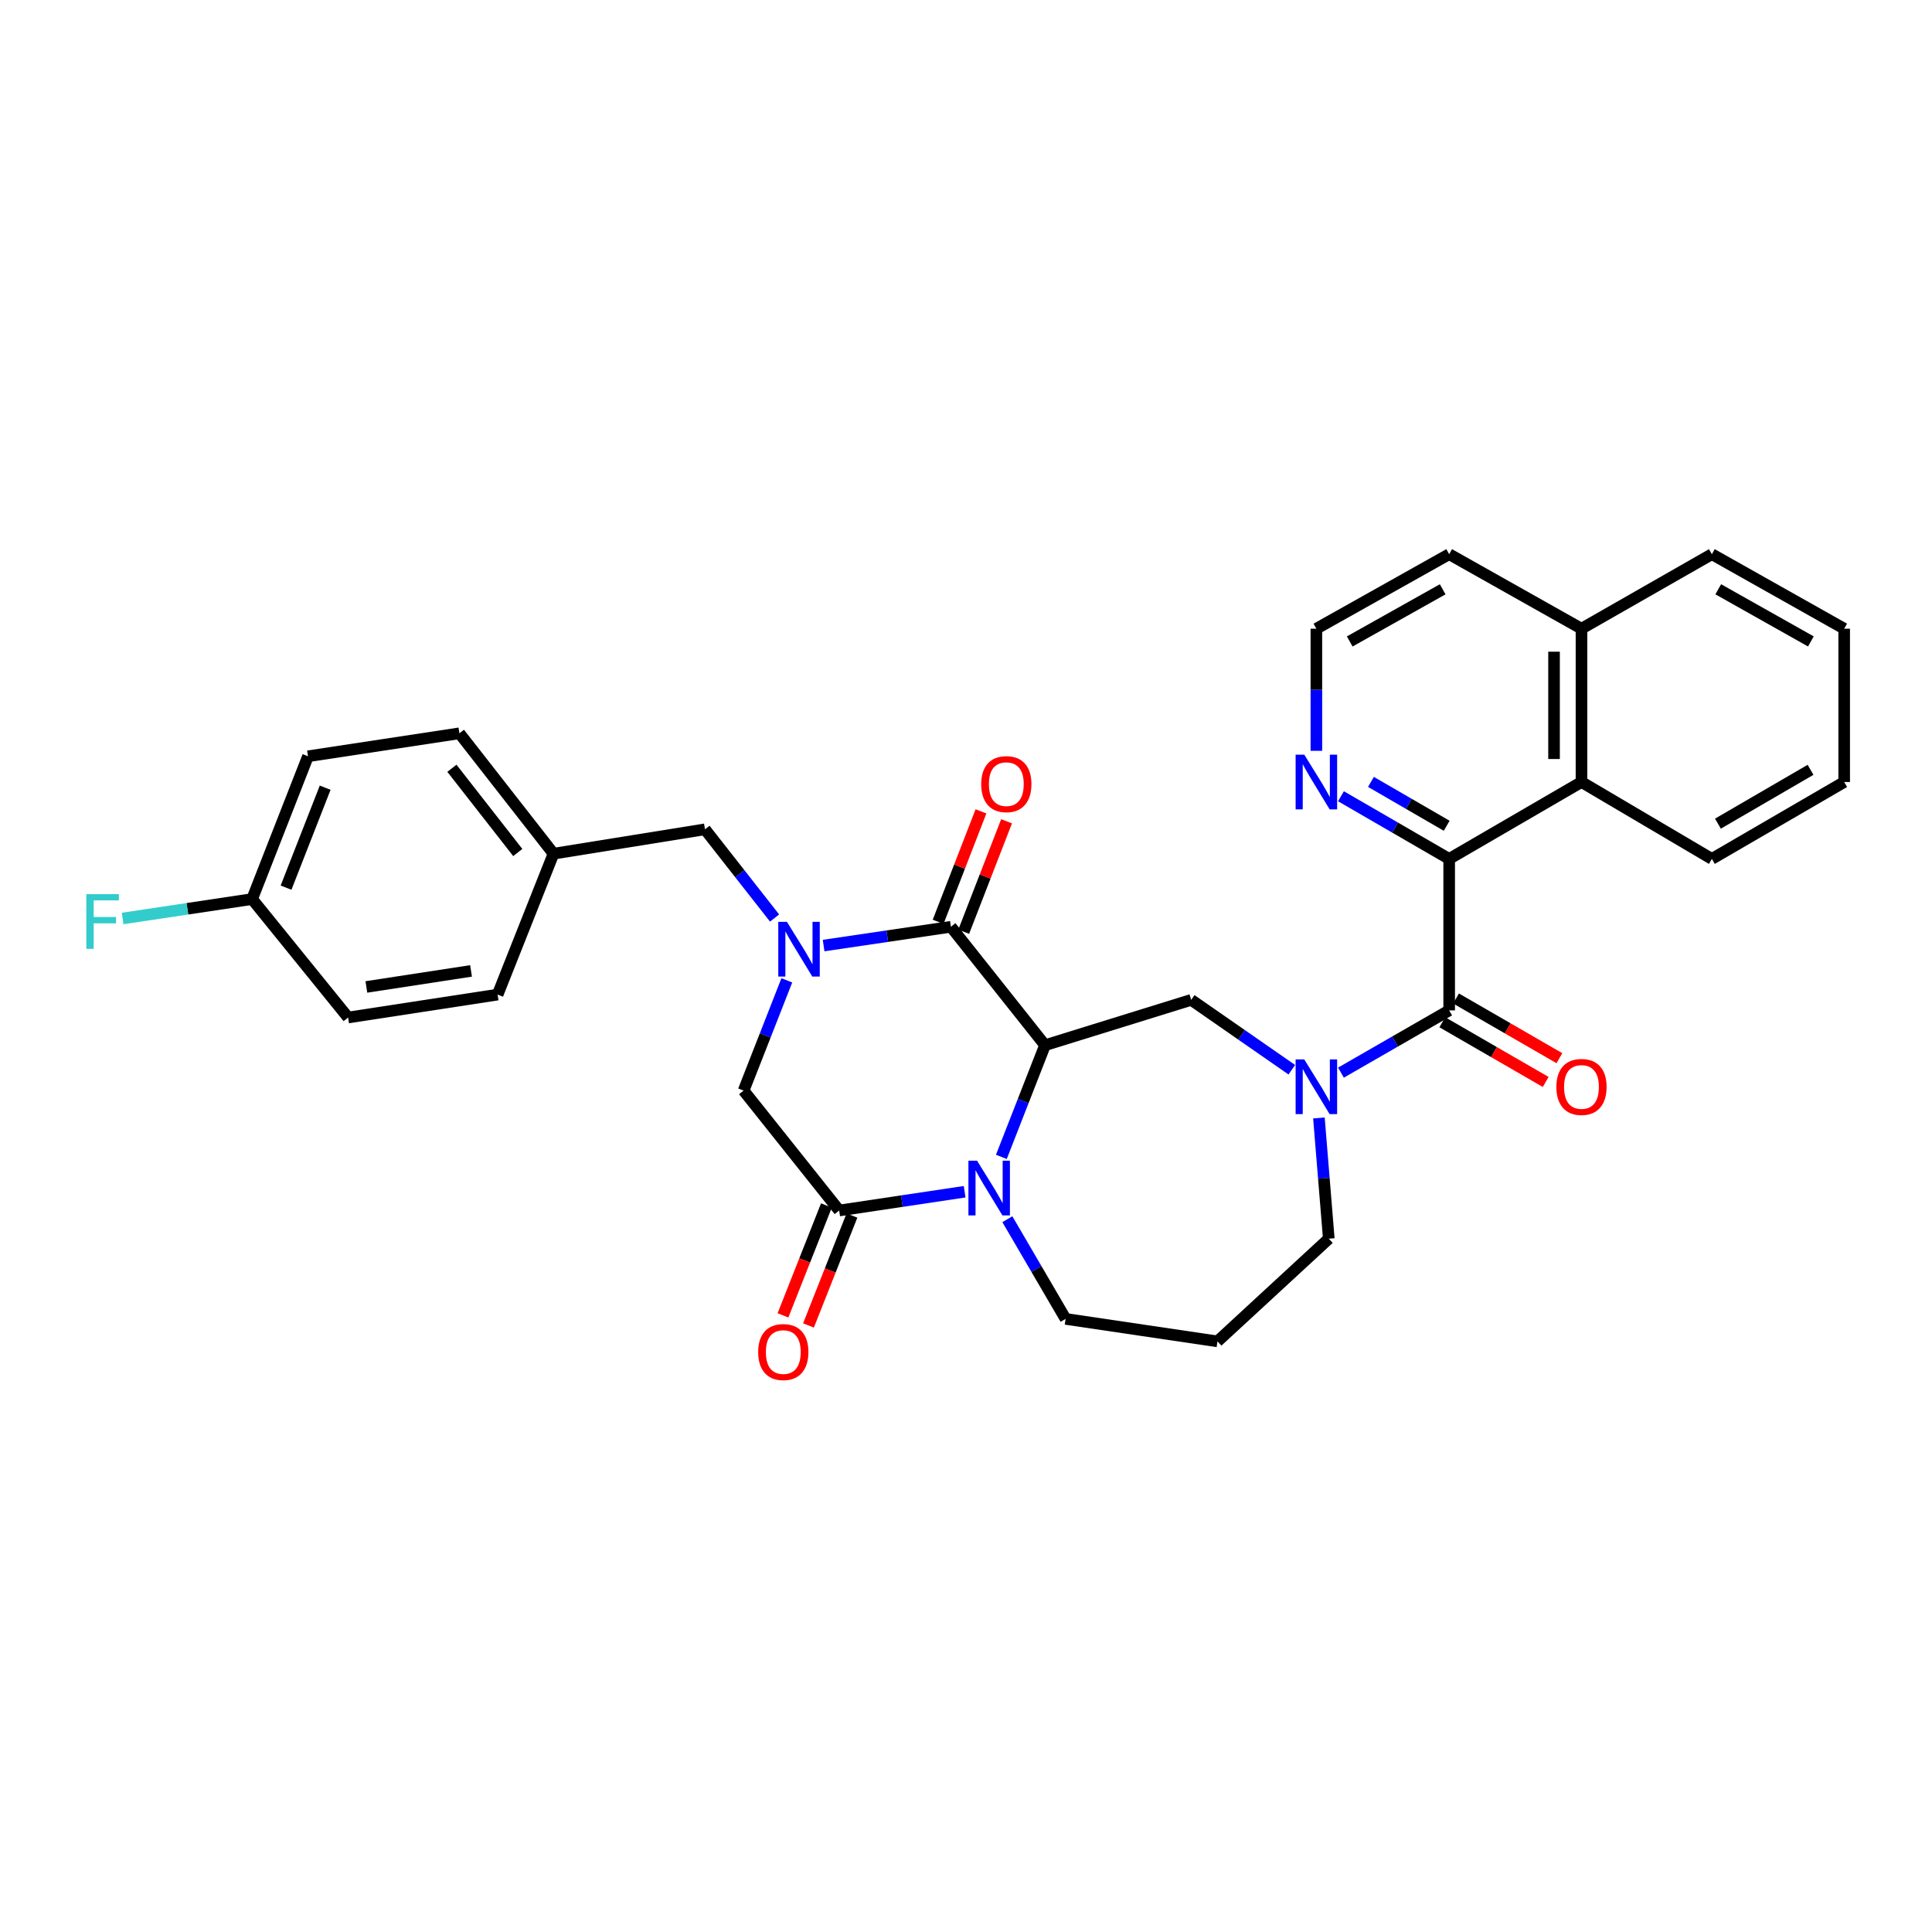 <?xml version='1.0' encoding='iso-8859-1'?>
<svg version='1.1' baseProfile='full'
              xmlns='http://www.w3.org/2000/svg'
                      xmlns:rdkit='http://www.rdkit.org/xml'
                      xmlns:xlink='http://www.w3.org/1999/xlink'
                  xml:space='preserve'
width='1000px' height='1000px' viewBox='0 0 1000 1000'>
<!-- END OF HEADER -->
<rect style='opacity:1.0;fill:#FFFFFF;stroke:none' width='1000' height='1000' x='0' y='0'> </rect>
<path class='bond-0' d='M 540.898,540.999 L 492.196,479.696' style='fill:none;fill-rule:evenodd;stroke:#000000;stroke-width:6px;stroke-linecap:butt;stroke-linejoin:miter;stroke-opacity:1' />
<path class='bond-2' d='M 540.898,540.999 L 529.601,569.898' style='fill:none;fill-rule:evenodd;stroke:#000000;stroke-width:6px;stroke-linecap:butt;stroke-linejoin:miter;stroke-opacity:1' />
<path class='bond-2' d='M 529.601,569.898 L 518.305,598.798' style='fill:none;fill-rule:evenodd;stroke:#0000FF;stroke-width:6px;stroke-linecap:butt;stroke-linejoin:miter;stroke-opacity:1' />
<path class='bond-7' d='M 540.898,540.999 L 616.562,517.532' style='fill:none;fill-rule:evenodd;stroke:#000000;stroke-width:6px;stroke-linecap:butt;stroke-linejoin:miter;stroke-opacity:1' />
<path class='bond-1' d='M 492.196,479.696 L 459.248,484.56' style='fill:none;fill-rule:evenodd;stroke:#000000;stroke-width:6px;stroke-linecap:butt;stroke-linejoin:miter;stroke-opacity:1' />
<path class='bond-1' d='M 459.248,484.56 L 426.3,489.424' style='fill:none;fill-rule:evenodd;stroke:#0000FF;stroke-width:6px;stroke-linecap:butt;stroke-linejoin:miter;stroke-opacity:1' />
<path class='bond-12' d='M 498.817,482.264 L 509.907,453.679' style='fill:none;fill-rule:evenodd;stroke:#000000;stroke-width:6px;stroke-linecap:butt;stroke-linejoin:miter;stroke-opacity:1' />
<path class='bond-12' d='M 509.907,453.679 L 520.997,425.094' style='fill:none;fill-rule:evenodd;stroke:#FF0000;stroke-width:6px;stroke-linecap:butt;stroke-linejoin:miter;stroke-opacity:1' />
<path class='bond-12' d='M 485.575,477.127 L 496.665,448.542' style='fill:none;fill-rule:evenodd;stroke:#000000;stroke-width:6px;stroke-linecap:butt;stroke-linejoin:miter;stroke-opacity:1' />
<path class='bond-12' d='M 496.665,448.542 L 507.755,419.957' style='fill:none;fill-rule:evenodd;stroke:#FF0000;stroke-width:6px;stroke-linecap:butt;stroke-linejoin:miter;stroke-opacity:1' />
<path class='bond-11' d='M 400.918,475.171 L 382.907,452.211' style='fill:none;fill-rule:evenodd;stroke:#0000FF;stroke-width:6px;stroke-linecap:butt;stroke-linejoin:miter;stroke-opacity:1' />
<path class='bond-11' d='M 382.907,452.211 L 364.895,429.25' style='fill:none;fill-rule:evenodd;stroke:#000000;stroke-width:6px;stroke-linecap:butt;stroke-linejoin:miter;stroke-opacity:1' />
<path class='bond-33' d='M 407.253,507.428 L 396.072,535.959' style='fill:none;fill-rule:evenodd;stroke:#0000FF;stroke-width:6px;stroke-linecap:butt;stroke-linejoin:miter;stroke-opacity:1' />
<path class='bond-33' d='M 396.072,535.959 L 384.89,564.489' style='fill:none;fill-rule:evenodd;stroke:#000000;stroke-width:6px;stroke-linecap:butt;stroke-linejoin:miter;stroke-opacity:1' />
<path class='bond-5' d='M 499.291,616.842 L 466.824,621.696' style='fill:none;fill-rule:evenodd;stroke:#0000FF;stroke-width:6px;stroke-linecap:butt;stroke-linejoin:miter;stroke-opacity:1' />
<path class='bond-5' d='M 466.824,621.696 L 434.357,626.55' style='fill:none;fill-rule:evenodd;stroke:#000000;stroke-width:6px;stroke-linecap:butt;stroke-linejoin:miter;stroke-opacity:1' />
<path class='bond-16' d='M 521.41,631.063 L 536.48,656.862' style='fill:none;fill-rule:evenodd;stroke:#0000FF;stroke-width:6px;stroke-linecap:butt;stroke-linejoin:miter;stroke-opacity:1' />
<path class='bond-16' d='M 536.48,656.862 L 551.55,682.661' style='fill:none;fill-rule:evenodd;stroke:#000000;stroke-width:6px;stroke-linecap:butt;stroke-linejoin:miter;stroke-opacity:1' />
<path class='bond-3' d='M 668.641,553.691 L 642.601,535.611' style='fill:none;fill-rule:evenodd;stroke:#0000FF;stroke-width:6px;stroke-linecap:butt;stroke-linejoin:miter;stroke-opacity:1' />
<path class='bond-3' d='M 642.601,535.611 L 616.562,517.532' style='fill:none;fill-rule:evenodd;stroke:#000000;stroke-width:6px;stroke-linecap:butt;stroke-linejoin:miter;stroke-opacity:1' />
<path class='bond-4' d='M 694.075,555.197 L 722.082,539.083' style='fill:none;fill-rule:evenodd;stroke:#0000FF;stroke-width:6px;stroke-linecap:butt;stroke-linejoin:miter;stroke-opacity:1' />
<path class='bond-4' d='M 722.082,539.083 L 750.089,522.968' style='fill:none;fill-rule:evenodd;stroke:#000000;stroke-width:6px;stroke-linecap:butt;stroke-linejoin:miter;stroke-opacity:1' />
<path class='bond-17' d='M 682.671,578.649 L 685.223,609.894' style='fill:none;fill-rule:evenodd;stroke:#0000FF;stroke-width:6px;stroke-linecap:butt;stroke-linejoin:miter;stroke-opacity:1' />
<path class='bond-17' d='M 685.223,609.894 L 687.776,641.14' style='fill:none;fill-rule:evenodd;stroke:#000000;stroke-width:6px;stroke-linecap:butt;stroke-linejoin:miter;stroke-opacity:1' />
<path class='bond-6' d='M 750.089,522.968 L 750.089,444.574' style='fill:none;fill-rule:evenodd;stroke:#000000;stroke-width:6px;stroke-linecap:butt;stroke-linejoin:miter;stroke-opacity:1' />
<path class='bond-13' d='M 746.537,529.118 L 773.291,544.568' style='fill:none;fill-rule:evenodd;stroke:#000000;stroke-width:6px;stroke-linecap:butt;stroke-linejoin:miter;stroke-opacity:1' />
<path class='bond-13' d='M 773.291,544.568 L 800.044,560.018' style='fill:none;fill-rule:evenodd;stroke:#FF0000;stroke-width:6px;stroke-linecap:butt;stroke-linejoin:miter;stroke-opacity:1' />
<path class='bond-13' d='M 753.64,516.819 L 780.394,532.268' style='fill:none;fill-rule:evenodd;stroke:#000000;stroke-width:6px;stroke-linecap:butt;stroke-linejoin:miter;stroke-opacity:1' />
<path class='bond-13' d='M 780.394,532.268 L 807.147,547.718' style='fill:none;fill-rule:evenodd;stroke:#FF0000;stroke-width:6px;stroke-linecap:butt;stroke-linejoin:miter;stroke-opacity:1' />
<path class='bond-8' d='M 434.357,626.55 L 384.89,564.489' style='fill:none;fill-rule:evenodd;stroke:#000000;stroke-width:6px;stroke-linecap:butt;stroke-linejoin:miter;stroke-opacity:1' />
<path class='bond-14' d='M 427.753,623.94 L 416.508,652.389' style='fill:none;fill-rule:evenodd;stroke:#000000;stroke-width:6px;stroke-linecap:butt;stroke-linejoin:miter;stroke-opacity:1' />
<path class='bond-14' d='M 416.508,652.389 L 405.263,680.839' style='fill:none;fill-rule:evenodd;stroke:#FF0000;stroke-width:6px;stroke-linecap:butt;stroke-linejoin:miter;stroke-opacity:1' />
<path class='bond-14' d='M 440.961,629.16 L 429.717,657.61' style='fill:none;fill-rule:evenodd;stroke:#000000;stroke-width:6px;stroke-linecap:butt;stroke-linejoin:miter;stroke-opacity:1' />
<path class='bond-14' d='M 429.717,657.61 L 418.472,686.06' style='fill:none;fill-rule:evenodd;stroke:#FF0000;stroke-width:6px;stroke-linecap:butt;stroke-linejoin:miter;stroke-opacity:1' />
<path class='bond-9' d='M 750.089,444.574 L 818.572,404.765' style='fill:none;fill-rule:evenodd;stroke:#000000;stroke-width:6px;stroke-linecap:butt;stroke-linejoin:miter;stroke-opacity:1' />
<path class='bond-10' d='M 750.089,444.574 L 722.084,428.355' style='fill:none;fill-rule:evenodd;stroke:#000000;stroke-width:6px;stroke-linecap:butt;stroke-linejoin:miter;stroke-opacity:1' />
<path class='bond-10' d='M 722.084,428.355 L 694.078,412.135' style='fill:none;fill-rule:evenodd;stroke:#0000FF;stroke-width:6px;stroke-linecap:butt;stroke-linejoin:miter;stroke-opacity:1' />
<path class='bond-10' d='M 748.805,427.417 L 729.202,416.064' style='fill:none;fill-rule:evenodd;stroke:#000000;stroke-width:6px;stroke-linecap:butt;stroke-linejoin:miter;stroke-opacity:1' />
<path class='bond-10' d='M 729.202,416.064 L 709.598,404.71' style='fill:none;fill-rule:evenodd;stroke:#0000FF;stroke-width:6px;stroke-linecap:butt;stroke-linejoin:miter;stroke-opacity:1' />
<path class='bond-15' d='M 818.572,404.765 L 818.572,325.416' style='fill:none;fill-rule:evenodd;stroke:#000000;stroke-width:6px;stroke-linecap:butt;stroke-linejoin:miter;stroke-opacity:1' />
<path class='bond-15' d='M 804.369,392.863 L 804.369,337.318' style='fill:none;fill-rule:evenodd;stroke:#000000;stroke-width:6px;stroke-linecap:butt;stroke-linejoin:miter;stroke-opacity:1' />
<path class='bond-27' d='M 818.572,404.765 L 886.062,444.574' style='fill:none;fill-rule:evenodd;stroke:#000000;stroke-width:6px;stroke-linecap:butt;stroke-linejoin:miter;stroke-opacity:1' />
<path class='bond-21' d='M 681.353,388.622 L 681.353,357.019' style='fill:none;fill-rule:evenodd;stroke:#0000FF;stroke-width:6px;stroke-linecap:butt;stroke-linejoin:miter;stroke-opacity:1' />
<path class='bond-21' d='M 681.353,357.019 L 681.353,325.416' style='fill:none;fill-rule:evenodd;stroke:#000000;stroke-width:6px;stroke-linecap:butt;stroke-linejoin:miter;stroke-opacity:1' />
<path class='bond-18' d='M 364.895,429.25 L 286.493,441.867' style='fill:none;fill-rule:evenodd;stroke:#000000;stroke-width:6px;stroke-linecap:butt;stroke-linejoin:miter;stroke-opacity:1' />
<path class='bond-29' d='M 818.572,325.416 L 886.062,286.846' style='fill:none;fill-rule:evenodd;stroke:#000000;stroke-width:6px;stroke-linecap:butt;stroke-linejoin:miter;stroke-opacity:1' />
<path class='bond-35' d='M 818.572,325.416 L 750.089,286.846' style='fill:none;fill-rule:evenodd;stroke:#000000;stroke-width:6px;stroke-linecap:butt;stroke-linejoin:miter;stroke-opacity:1' />
<path class='bond-19' d='M 551.55,682.661 L 630.165,694.3' style='fill:none;fill-rule:evenodd;stroke:#000000;stroke-width:6px;stroke-linecap:butt;stroke-linejoin:miter;stroke-opacity:1' />
<path class='bond-32' d='M 687.776,641.14 L 630.165,694.3' style='fill:none;fill-rule:evenodd;stroke:#000000;stroke-width:6px;stroke-linecap:butt;stroke-linejoin:miter;stroke-opacity:1' />
<path class='bond-23' d='M 286.493,441.867 L 237.791,379.554' style='fill:none;fill-rule:evenodd;stroke:#000000;stroke-width:6px;stroke-linecap:butt;stroke-linejoin:miter;stroke-opacity:1' />
<path class='bond-23' d='M 267.997,441.267 L 233.905,397.648' style='fill:none;fill-rule:evenodd;stroke:#000000;stroke-width:6px;stroke-linecap:butt;stroke-linejoin:miter;stroke-opacity:1' />
<path class='bond-24' d='M 286.493,441.867 L 257.565,514.802' style='fill:none;fill-rule:evenodd;stroke:#000000;stroke-width:6px;stroke-linecap:butt;stroke-linejoin:miter;stroke-opacity:1' />
<path class='bond-20' d='M 130.493,465.358 L 159.42,391.446' style='fill:none;fill-rule:evenodd;stroke:#000000;stroke-width:6px;stroke-linecap:butt;stroke-linejoin:miter;stroke-opacity:1' />
<path class='bond-20' d='M 148.058,459.448 L 168.308,407.709' style='fill:none;fill-rule:evenodd;stroke:#000000;stroke-width:6px;stroke-linecap:butt;stroke-linejoin:miter;stroke-opacity:1' />
<path class='bond-22' d='M 130.493,465.358 L 96.989,470.384' style='fill:none;fill-rule:evenodd;stroke:#000000;stroke-width:6px;stroke-linecap:butt;stroke-linejoin:miter;stroke-opacity:1' />
<path class='bond-22' d='M 96.989,470.384 L 63.485,475.409' style='fill:none;fill-rule:evenodd;stroke:#33CCCC;stroke-width:6px;stroke-linecap:butt;stroke-linejoin:miter;stroke-opacity:1' />
<path class='bond-34' d='M 130.493,465.358 L 180.181,526.661' style='fill:none;fill-rule:evenodd;stroke:#000000;stroke-width:6px;stroke-linecap:butt;stroke-linejoin:miter;stroke-opacity:1' />
<path class='bond-28' d='M 681.353,325.416 L 750.089,286.846' style='fill:none;fill-rule:evenodd;stroke:#000000;stroke-width:6px;stroke-linecap:butt;stroke-linejoin:miter;stroke-opacity:1' />
<path class='bond-28' d='M 698.613,332.017 L 746.729,305.018' style='fill:none;fill-rule:evenodd;stroke:#000000;stroke-width:6px;stroke-linecap:butt;stroke-linejoin:miter;stroke-opacity:1' />
<path class='bond-26' d='M 237.791,379.554 L 159.42,391.446' style='fill:none;fill-rule:evenodd;stroke:#000000;stroke-width:6px;stroke-linecap:butt;stroke-linejoin:miter;stroke-opacity:1' />
<path class='bond-25' d='M 257.565,514.802 L 180.181,526.661' style='fill:none;fill-rule:evenodd;stroke:#000000;stroke-width:6px;stroke-linecap:butt;stroke-linejoin:miter;stroke-opacity:1' />
<path class='bond-25' d='M 243.806,502.541 L 189.637,510.843' style='fill:none;fill-rule:evenodd;stroke:#000000;stroke-width:6px;stroke-linecap:butt;stroke-linejoin:miter;stroke-opacity:1' />
<path class='bond-30' d='M 886.062,444.574 L 954.545,404.765' style='fill:none;fill-rule:evenodd;stroke:#000000;stroke-width:6px;stroke-linecap:butt;stroke-linejoin:miter;stroke-opacity:1' />
<path class='bond-30' d='M 889.196,426.323 L 937.135,398.457' style='fill:none;fill-rule:evenodd;stroke:#000000;stroke-width:6px;stroke-linecap:butt;stroke-linejoin:miter;stroke-opacity:1' />
<path class='bond-36' d='M 886.062,286.846 L 954.545,325.416' style='fill:none;fill-rule:evenodd;stroke:#000000;stroke-width:6px;stroke-linecap:butt;stroke-linejoin:miter;stroke-opacity:1' />
<path class='bond-36' d='M 889.364,305.007 L 937.303,332.006' style='fill:none;fill-rule:evenodd;stroke:#000000;stroke-width:6px;stroke-linecap:butt;stroke-linejoin:miter;stroke-opacity:1' />
<path class='bond-31' d='M 954.545,404.765 L 954.545,325.416' style='fill:none;fill-rule:evenodd;stroke:#000000;stroke-width:6px;stroke-linecap:butt;stroke-linejoin:miter;stroke-opacity:1' />
<path  class='atom-2' d='M 407.313 477.143
L 416.593 492.143
Q 417.513 493.623, 418.993 496.303
Q 420.473 498.983, 420.553 499.143
L 420.553 477.143
L 424.313 477.143
L 424.313 505.463
L 420.433 505.463
L 410.473 489.063
Q 409.313 487.143, 408.073 484.943
Q 406.873 482.743, 406.513 482.063
L 406.513 505.463
L 402.833 505.463
L 402.833 477.143
L 407.313 477.143
' fill='#0000FF'/>
<path  class='atom-3' d='M 505.734 600.783
L 515.014 615.783
Q 515.934 617.263, 517.414 619.943
Q 518.894 622.623, 518.974 622.783
L 518.974 600.783
L 522.734 600.783
L 522.734 629.103
L 518.854 629.103
L 508.894 612.703
Q 507.734 610.783, 506.494 608.583
Q 505.294 606.383, 504.934 605.703
L 504.934 629.103
L 501.254 629.103
L 501.254 600.783
L 505.734 600.783
' fill='#0000FF'/>
<path  class='atom-4' d='M 675.093 548.357
L 684.373 563.357
Q 685.293 564.837, 686.773 567.517
Q 688.253 570.197, 688.333 570.357
L 688.333 548.357
L 692.093 548.357
L 692.093 576.677
L 688.213 576.677
L 678.253 560.277
Q 677.093 558.357, 675.853 556.157
Q 674.653 553.957, 674.293 553.277
L 674.293 576.677
L 670.613 576.677
L 670.613 548.357
L 675.093 548.357
' fill='#0000FF'/>
<path  class='atom-11' d='M 675.093 390.605
L 684.373 405.605
Q 685.293 407.085, 686.773 409.765
Q 688.253 412.445, 688.333 412.605
L 688.333 390.605
L 692.093 390.605
L 692.093 418.925
L 688.213 418.925
L 678.253 402.525
Q 677.093 400.605, 675.853 398.405
Q 674.653 396.205, 674.293 395.525
L 674.293 418.925
L 670.613 418.925
L 670.613 390.605
L 675.093 390.605
' fill='#0000FF'/>
<path  class='atom-13' d='M 507.871 405.863
Q 507.871 399.063, 511.231 395.263
Q 514.591 391.463, 520.871 391.463
Q 527.151 391.463, 530.511 395.263
Q 533.871 399.063, 533.871 405.863
Q 533.871 412.743, 530.471 416.663
Q 527.071 420.543, 520.871 420.543
Q 514.631 420.543, 511.231 416.663
Q 507.871 412.783, 507.871 405.863
M 520.871 417.343
Q 525.191 417.343, 527.511 414.463
Q 529.871 411.543, 529.871 405.863
Q 529.871 400.303, 527.511 397.503
Q 525.191 394.663, 520.871 394.663
Q 516.551 394.663, 514.191 397.463
Q 511.871 400.263, 511.871 405.863
Q 511.871 411.583, 514.191 414.463
Q 516.551 417.343, 520.871 417.343
' fill='#FF0000'/>
<path  class='atom-14' d='M 805.572 562.597
Q 805.572 555.797, 808.932 551.997
Q 812.292 548.197, 818.572 548.197
Q 824.852 548.197, 828.212 551.997
Q 831.572 555.797, 831.572 562.597
Q 831.572 569.477, 828.172 573.397
Q 824.772 577.277, 818.572 577.277
Q 812.332 577.277, 808.932 573.397
Q 805.572 569.517, 805.572 562.597
M 818.572 574.077
Q 822.892 574.077, 825.212 571.197
Q 827.572 568.277, 827.572 562.597
Q 827.572 557.037, 825.212 554.237
Q 822.892 551.397, 818.572 551.397
Q 814.252 551.397, 811.892 554.197
Q 809.572 556.997, 809.572 562.597
Q 809.572 568.317, 811.892 571.197
Q 814.252 574.077, 818.572 574.077
' fill='#FF0000'/>
<path  class='atom-15' d='M 392.43 699.817
Q 392.43 693.017, 395.79 689.217
Q 399.15 685.417, 405.43 685.417
Q 411.71 685.417, 415.07 689.217
Q 418.43 693.017, 418.43 699.817
Q 418.43 706.697, 415.03 710.617
Q 411.63 714.497, 405.43 714.497
Q 399.19 714.497, 395.79 710.617
Q 392.43 706.737, 392.43 699.817
M 405.43 711.297
Q 409.75 711.297, 412.07 708.417
Q 414.43 705.497, 414.43 699.817
Q 414.43 694.257, 412.07 691.457
Q 409.75 688.617, 405.43 688.617
Q 401.11 688.617, 398.75 691.417
Q 396.43 694.217, 396.43 699.817
Q 396.43 705.537, 398.75 708.417
Q 401.11 711.297, 405.43 711.297
' fill='#FF0000'/>
<path  class='atom-23' d='M 44.689 462.805
L 61.529 462.805
L 61.529 466.045
L 48.489 466.045
L 48.489 474.645
L 60.089 474.645
L 60.089 477.925
L 48.489 477.925
L 48.489 491.125
L 44.689 491.125
L 44.689 462.805
' fill='#33CCCC'/>
</svg>
